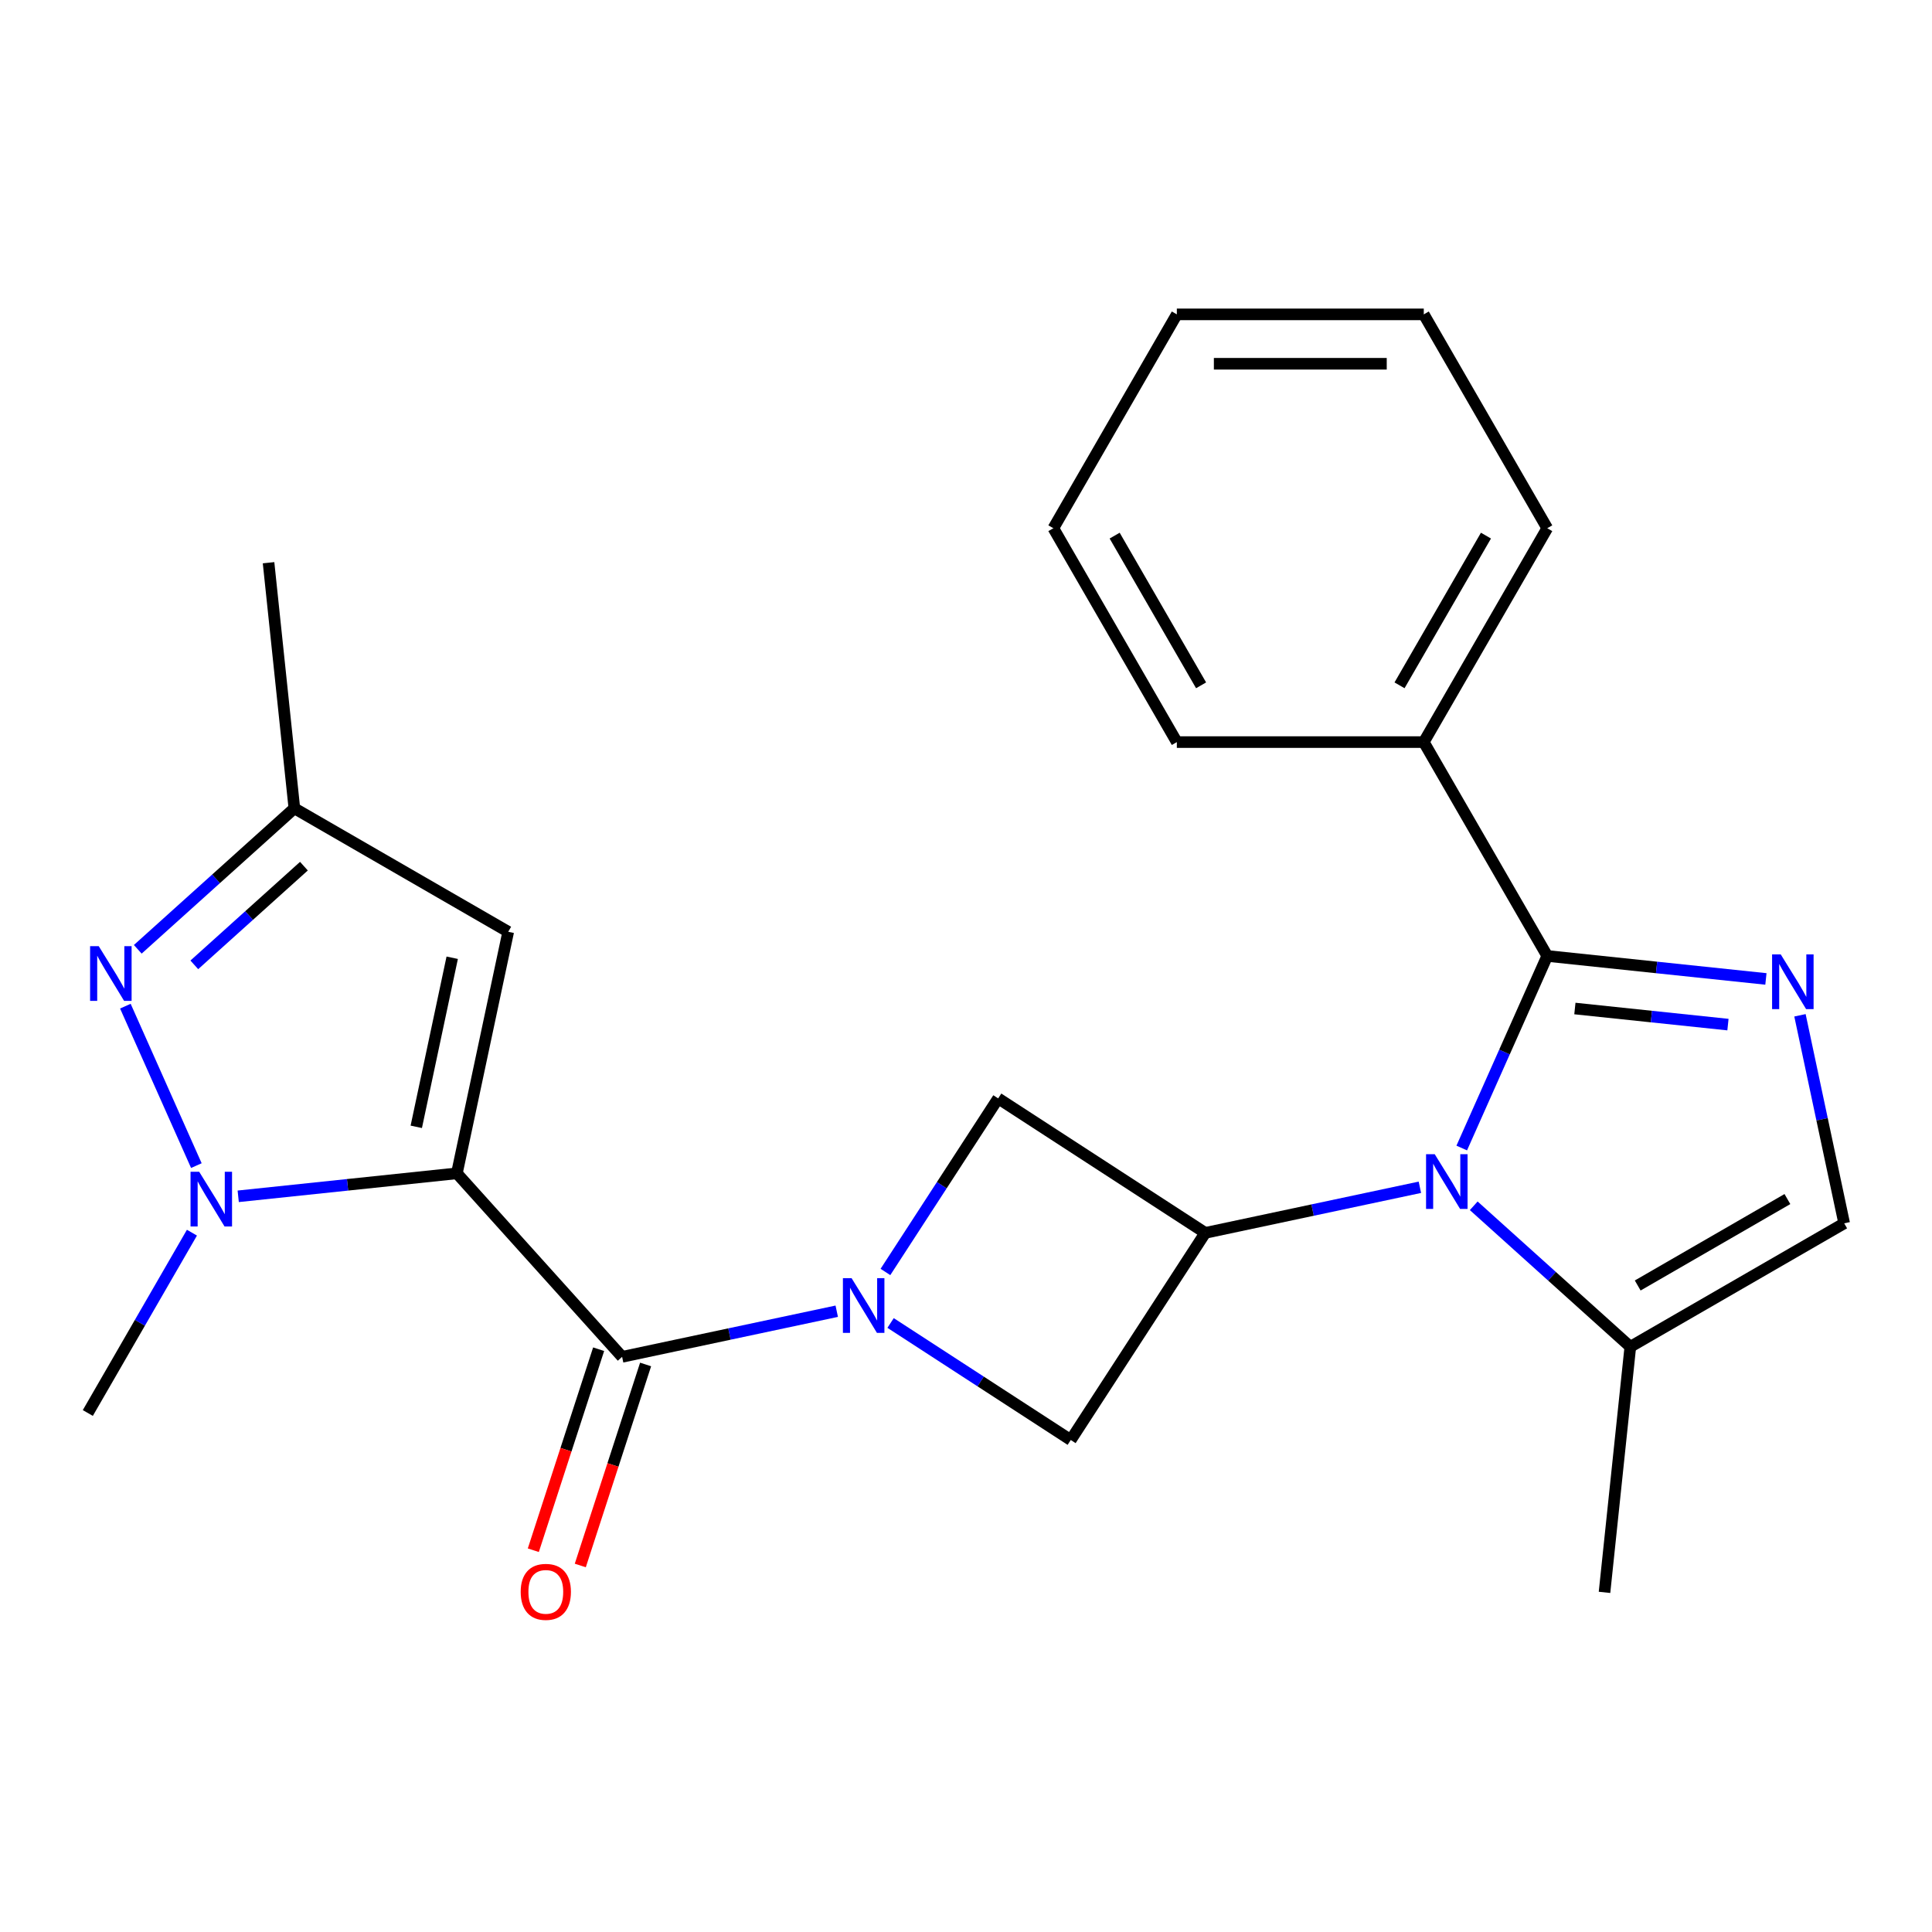 <?xml version='1.0' encoding='iso-8859-1'?>
<svg version='1.1' baseProfile='full'
              xmlns='http://www.w3.org/2000/svg'
                      xmlns:rdkit='http://www.rdkit.org/xml'
                      xmlns:xlink='http://www.w3.org/1999/xlink'
                  xml:space='preserve'
width='1000px' height='1000px' viewBox='0 0 1000 1000'>
<!-- END OF HEADER -->
<rect style='opacity:1.0;fill:#FFFFFF;stroke:none' width='1000' height='1000' x='0' y='0'> </rect>
<path class='bond-2' d='M 236.48,607.312 L 322.007,702.299' style='fill:none;fill-rule:evenodd;stroke:#000000;stroke-width:6px;stroke-linecap:butt;stroke-linejoin:miter;stroke-opacity:1' />
<path class='bond-3' d='M 236.48,607.312 L 179.889,613.26' style='fill:none;fill-rule:evenodd;stroke:#000000;stroke-width:6px;stroke-linecap:butt;stroke-linejoin:miter;stroke-opacity:1' />
<path class='bond-3' d='M 179.889,613.26 L 123.299,619.208' style='fill:none;fill-rule:evenodd;stroke:#0000FF;stroke-width:6px;stroke-linecap:butt;stroke-linejoin:miter;stroke-opacity:1' />
<path class='bond-8' d='M 236.48,607.312 L 263.055,482.288' style='fill:none;fill-rule:evenodd;stroke:#000000;stroke-width:6px;stroke-linecap:butt;stroke-linejoin:miter;stroke-opacity:1' />
<path class='bond-8' d='M 215.462,583.244 L 234.064,495.727' style='fill:none;fill-rule:evenodd;stroke:#000000;stroke-width:6px;stroke-linecap:butt;stroke-linejoin:miter;stroke-opacity:1' />
<path class='bond-0' d='M 734.93,614.529 L 679.386,626.336' style='fill:none;fill-rule:evenodd;stroke:#0000FF;stroke-width:6px;stroke-linecap:butt;stroke-linejoin:miter;stroke-opacity:1' />
<path class='bond-0' d='M 679.386,626.336 L 623.842,638.142' style='fill:none;fill-rule:evenodd;stroke:#000000;stroke-width:6px;stroke-linecap:butt;stroke-linejoin:miter;stroke-opacity:1' />
<path class='bond-4' d='M 756.593,594.212 L 778.723,544.506' style='fill:none;fill-rule:evenodd;stroke:#0000FF;stroke-width:6px;stroke-linecap:butt;stroke-linejoin:miter;stroke-opacity:1' />
<path class='bond-4' d='M 778.723,544.506 L 800.854,494.8' style='fill:none;fill-rule:evenodd;stroke:#000000;stroke-width:6px;stroke-linecap:butt;stroke-linejoin:miter;stroke-opacity:1' />
<path class='bond-9' d='M 762.801,624.115 L 803.327,660.604' style='fill:none;fill-rule:evenodd;stroke:#0000FF;stroke-width:6px;stroke-linecap:butt;stroke-linejoin:miter;stroke-opacity:1' />
<path class='bond-9' d='M 803.327,660.604 L 843.852,697.094' style='fill:none;fill-rule:evenodd;stroke:#000000;stroke-width:6px;stroke-linecap:butt;stroke-linejoin:miter;stroke-opacity:1' />
<path class='bond-1' d='M 433.095,678.686 L 377.551,690.493' style='fill:none;fill-rule:evenodd;stroke:#0000FF;stroke-width:6px;stroke-linecap:butt;stroke-linejoin:miter;stroke-opacity:1' />
<path class='bond-1' d='M 377.551,690.493 L 322.007,702.299' style='fill:none;fill-rule:evenodd;stroke:#000000;stroke-width:6px;stroke-linecap:butt;stroke-linejoin:miter;stroke-opacity:1' />
<path class='bond-11' d='M 460.966,684.774 L 507.597,715.056' style='fill:none;fill-rule:evenodd;stroke:#0000FF;stroke-width:6px;stroke-linecap:butt;stroke-linejoin:miter;stroke-opacity:1' />
<path class='bond-11' d='M 507.597,715.056 L 554.227,745.339' style='fill:none;fill-rule:evenodd;stroke:#000000;stroke-width:6px;stroke-linecap:butt;stroke-linejoin:miter;stroke-opacity:1' />
<path class='bond-12' d='M 458.302,658.369 L 487.473,613.448' style='fill:none;fill-rule:evenodd;stroke:#0000FF;stroke-width:6px;stroke-linecap:butt;stroke-linejoin:miter;stroke-opacity:1' />
<path class='bond-12' d='M 487.473,613.448 L 516.645,568.528' style='fill:none;fill-rule:evenodd;stroke:#000000;stroke-width:6px;stroke-linecap:butt;stroke-linejoin:miter;stroke-opacity:1' />
<path class='bond-14' d='M 309.851,698.349 L 292.947,750.372' style='fill:none;fill-rule:evenodd;stroke:#000000;stroke-width:6px;stroke-linecap:butt;stroke-linejoin:miter;stroke-opacity:1' />
<path class='bond-14' d='M 292.947,750.372 L 276.044,802.395' style='fill:none;fill-rule:evenodd;stroke:#FF0000;stroke-width:6px;stroke-linecap:butt;stroke-linejoin:miter;stroke-opacity:1' />
<path class='bond-14' d='M 334.163,706.249 L 317.259,758.272' style='fill:none;fill-rule:evenodd;stroke:#000000;stroke-width:6px;stroke-linecap:butt;stroke-linejoin:miter;stroke-opacity:1' />
<path class='bond-14' d='M 317.259,758.272 L 300.356,810.295' style='fill:none;fill-rule:evenodd;stroke:#FF0000;stroke-width:6px;stroke-linecap:butt;stroke-linejoin:miter;stroke-opacity:1' />
<path class='bond-6' d='M 101.636,603.317 L 64.891,520.786' style='fill:none;fill-rule:evenodd;stroke:#0000FF;stroke-width:6px;stroke-linecap:butt;stroke-linejoin:miter;stroke-opacity:1' />
<path class='bond-16' d='M 99.343,638.028 L 72.399,684.697' style='fill:none;fill-rule:evenodd;stroke:#0000FF;stroke-width:6px;stroke-linecap:butt;stroke-linejoin:miter;stroke-opacity:1' />
<path class='bond-16' d='M 72.399,684.697 L 45.455,731.366' style='fill:none;fill-rule:evenodd;stroke:#000000;stroke-width:6px;stroke-linecap:butt;stroke-linejoin:miter;stroke-opacity:1' />
<path class='bond-5' d='M 800.854,494.8 L 857.445,500.748' style='fill:none;fill-rule:evenodd;stroke:#000000;stroke-width:6px;stroke-linecap:butt;stroke-linejoin:miter;stroke-opacity:1' />
<path class='bond-5' d='M 857.445,500.748 L 914.035,506.696' style='fill:none;fill-rule:evenodd;stroke:#0000FF;stroke-width:6px;stroke-linecap:butt;stroke-linejoin:miter;stroke-opacity:1' />
<path class='bond-5' d='M 815.159,522.008 L 854.772,526.172' style='fill:none;fill-rule:evenodd;stroke:#000000;stroke-width:6px;stroke-linecap:butt;stroke-linejoin:miter;stroke-opacity:1' />
<path class='bond-5' d='M 854.772,526.172 L 894.386,530.335' style='fill:none;fill-rule:evenodd;stroke:#0000FF;stroke-width:6px;stroke-linecap:butt;stroke-linejoin:miter;stroke-opacity:1' />
<path class='bond-15' d='M 800.854,494.8 L 736.945,384.107' style='fill:none;fill-rule:evenodd;stroke:#000000;stroke-width:6px;stroke-linecap:butt;stroke-linejoin:miter;stroke-opacity:1' />
<path class='bond-26' d='M 931.66,525.516 L 943.103,579.351' style='fill:none;fill-rule:evenodd;stroke:#0000FF;stroke-width:6px;stroke-linecap:butt;stroke-linejoin:miter;stroke-opacity:1' />
<path class='bond-26' d='M 943.103,579.351 L 954.545,633.185' style='fill:none;fill-rule:evenodd;stroke:#000000;stroke-width:6px;stroke-linecap:butt;stroke-linejoin:miter;stroke-opacity:1' />
<path class='bond-24' d='M 71.311,491.358 L 111.836,454.869' style='fill:none;fill-rule:evenodd;stroke:#0000FF;stroke-width:6px;stroke-linecap:butt;stroke-linejoin:miter;stroke-opacity:1' />
<path class='bond-24' d='M 111.836,454.869 L 152.362,418.379' style='fill:none;fill-rule:evenodd;stroke:#000000;stroke-width:6px;stroke-linecap:butt;stroke-linejoin:miter;stroke-opacity:1' />
<path class='bond-24' d='M 100.574,499.409 L 128.942,473.866' style='fill:none;fill-rule:evenodd;stroke:#0000FF;stroke-width:6px;stroke-linecap:butt;stroke-linejoin:miter;stroke-opacity:1' />
<path class='bond-24' d='M 128.942,473.866 L 157.31,448.324' style='fill:none;fill-rule:evenodd;stroke:#000000;stroke-width:6px;stroke-linecap:butt;stroke-linejoin:miter;stroke-opacity:1' />
<path class='bond-7' d='M 623.842,638.142 L 516.645,568.528' style='fill:none;fill-rule:evenodd;stroke:#000000;stroke-width:6px;stroke-linecap:butt;stroke-linejoin:miter;stroke-opacity:1' />
<path class='bond-25' d='M 623.842,638.142 L 554.227,745.339' style='fill:none;fill-rule:evenodd;stroke:#000000;stroke-width:6px;stroke-linecap:butt;stroke-linejoin:miter;stroke-opacity:1' />
<path class='bond-13' d='M 263.055,482.288 L 152.362,418.379' style='fill:none;fill-rule:evenodd;stroke:#000000;stroke-width:6px;stroke-linecap:butt;stroke-linejoin:miter;stroke-opacity:1' />
<path class='bond-10' d='M 843.852,697.094 L 954.545,633.185' style='fill:none;fill-rule:evenodd;stroke:#000000;stroke-width:6px;stroke-linecap:butt;stroke-linejoin:miter;stroke-opacity:1' />
<path class='bond-10' d='M 847.675,665.369 L 925.16,620.633' style='fill:none;fill-rule:evenodd;stroke:#000000;stroke-width:6px;stroke-linecap:butt;stroke-linejoin:miter;stroke-opacity:1' />
<path class='bond-17' d='M 843.852,697.094 L 830.492,824.211' style='fill:none;fill-rule:evenodd;stroke:#000000;stroke-width:6px;stroke-linecap:butt;stroke-linejoin:miter;stroke-opacity:1' />
<path class='bond-18' d='M 152.362,418.379 L 139.001,291.262' style='fill:none;fill-rule:evenodd;stroke:#000000;stroke-width:6px;stroke-linecap:butt;stroke-linejoin:miter;stroke-opacity:1' />
<path class='bond-19' d='M 736.945,384.107 L 800.854,273.414' style='fill:none;fill-rule:evenodd;stroke:#000000;stroke-width:6px;stroke-linecap:butt;stroke-linejoin:miter;stroke-opacity:1' />
<path class='bond-19' d='M 724.393,354.722 L 769.129,277.237' style='fill:none;fill-rule:evenodd;stroke:#000000;stroke-width:6px;stroke-linecap:butt;stroke-linejoin:miter;stroke-opacity:1' />
<path class='bond-20' d='M 736.945,384.107 L 609.128,384.107' style='fill:none;fill-rule:evenodd;stroke:#000000;stroke-width:6px;stroke-linecap:butt;stroke-linejoin:miter;stroke-opacity:1' />
<path class='bond-22' d='M 800.854,273.414 L 736.945,162.721' style='fill:none;fill-rule:evenodd;stroke:#000000;stroke-width:6px;stroke-linecap:butt;stroke-linejoin:miter;stroke-opacity:1' />
<path class='bond-21' d='M 609.128,384.107 L 545.219,273.414' style='fill:none;fill-rule:evenodd;stroke:#000000;stroke-width:6px;stroke-linecap:butt;stroke-linejoin:miter;stroke-opacity:1' />
<path class='bond-21' d='M 621.68,354.722 L 576.944,277.237' style='fill:none;fill-rule:evenodd;stroke:#000000;stroke-width:6px;stroke-linecap:butt;stroke-linejoin:miter;stroke-opacity:1' />
<path class='bond-23' d='M 545.219,273.414 L 609.128,162.721' style='fill:none;fill-rule:evenodd;stroke:#000000;stroke-width:6px;stroke-linecap:butt;stroke-linejoin:miter;stroke-opacity:1' />
<path class='bond-27' d='M 736.945,162.721 L 609.128,162.721' style='fill:none;fill-rule:evenodd;stroke:#000000;stroke-width:6px;stroke-linecap:butt;stroke-linejoin:miter;stroke-opacity:1' />
<path class='bond-27' d='M 717.772,188.285 L 628.3,188.285' style='fill:none;fill-rule:evenodd;stroke:#000000;stroke-width:6px;stroke-linecap:butt;stroke-linejoin:miter;stroke-opacity:1' />
<path  class='atom-1' d='M 742.606 597.407
L 751.886 612.407
Q 752.806 613.887, 754.286 616.567
Q 755.766 619.247, 755.846 619.407
L 755.846 597.407
L 759.606 597.407
L 759.606 625.727
L 755.726 625.727
L 745.766 609.327
Q 744.606 607.407, 743.366 605.207
Q 742.166 603.007, 741.806 602.327
L 741.806 625.727
L 738.126 625.727
L 738.126 597.407
L 742.606 597.407
' fill='#0000FF'/>
<path  class='atom-2' d='M 440.771 661.564
L 450.051 676.564
Q 450.971 678.044, 452.451 680.724
Q 453.931 683.404, 454.011 683.564
L 454.011 661.564
L 457.771 661.564
L 457.771 689.884
L 453.891 689.884
L 443.931 673.484
Q 442.771 671.564, 441.531 669.364
Q 440.331 667.164, 439.971 666.484
L 439.971 689.884
L 436.291 689.884
L 436.291 661.564
L 440.771 661.564
' fill='#0000FF'/>
<path  class='atom-4' d='M 103.103 606.513
L 112.383 621.513
Q 113.303 622.993, 114.783 625.673
Q 116.263 628.353, 116.343 628.513
L 116.343 606.513
L 120.103 606.513
L 120.103 634.833
L 116.223 634.833
L 106.263 618.433
Q 105.103 616.513, 103.863 614.313
Q 102.663 612.113, 102.303 611.433
L 102.303 634.833
L 98.623 634.833
L 98.623 606.513
L 103.103 606.513
' fill='#0000FF'/>
<path  class='atom-6' d='M 921.711 494.001
L 930.991 509.001
Q 931.911 510.481, 933.391 513.161
Q 934.871 515.841, 934.951 516.001
L 934.951 494.001
L 938.711 494.001
L 938.711 522.321
L 934.831 522.321
L 924.871 505.921
Q 923.711 504.001, 922.471 501.801
Q 921.271 499.601, 920.911 498.921
L 920.911 522.321
L 917.231 522.321
L 917.231 494.001
L 921.711 494.001
' fill='#0000FF'/>
<path  class='atom-7' d='M 51.115 489.746
L 60.395 504.746
Q 61.315 506.226, 62.795 508.906
Q 64.275 511.586, 64.355 511.746
L 64.355 489.746
L 68.115 489.746
L 68.115 518.066
L 64.235 518.066
L 54.275 501.666
Q 53.115 499.746, 51.875 497.546
Q 50.675 495.346, 50.315 494.666
L 50.315 518.066
L 46.635 518.066
L 46.635 489.746
L 51.115 489.746
' fill='#0000FF'/>
<path  class='atom-15' d='M 269.509 823.94
Q 269.509 817.14, 272.869 813.34
Q 276.229 809.54, 282.509 809.54
Q 288.789 809.54, 292.149 813.34
Q 295.509 817.14, 295.509 823.94
Q 295.509 830.82, 292.109 834.74
Q 288.709 838.62, 282.509 838.62
Q 276.269 838.62, 272.869 834.74
Q 269.509 830.86, 269.509 823.94
M 282.509 835.42
Q 286.829 835.42, 289.149 832.54
Q 291.509 829.62, 291.509 823.94
Q 291.509 818.38, 289.149 815.58
Q 286.829 812.74, 282.509 812.74
Q 278.189 812.74, 275.829 815.54
Q 273.509 818.34, 273.509 823.94
Q 273.509 829.66, 275.829 832.54
Q 278.189 835.42, 282.509 835.42
' fill='#FF0000'/>
</svg>
